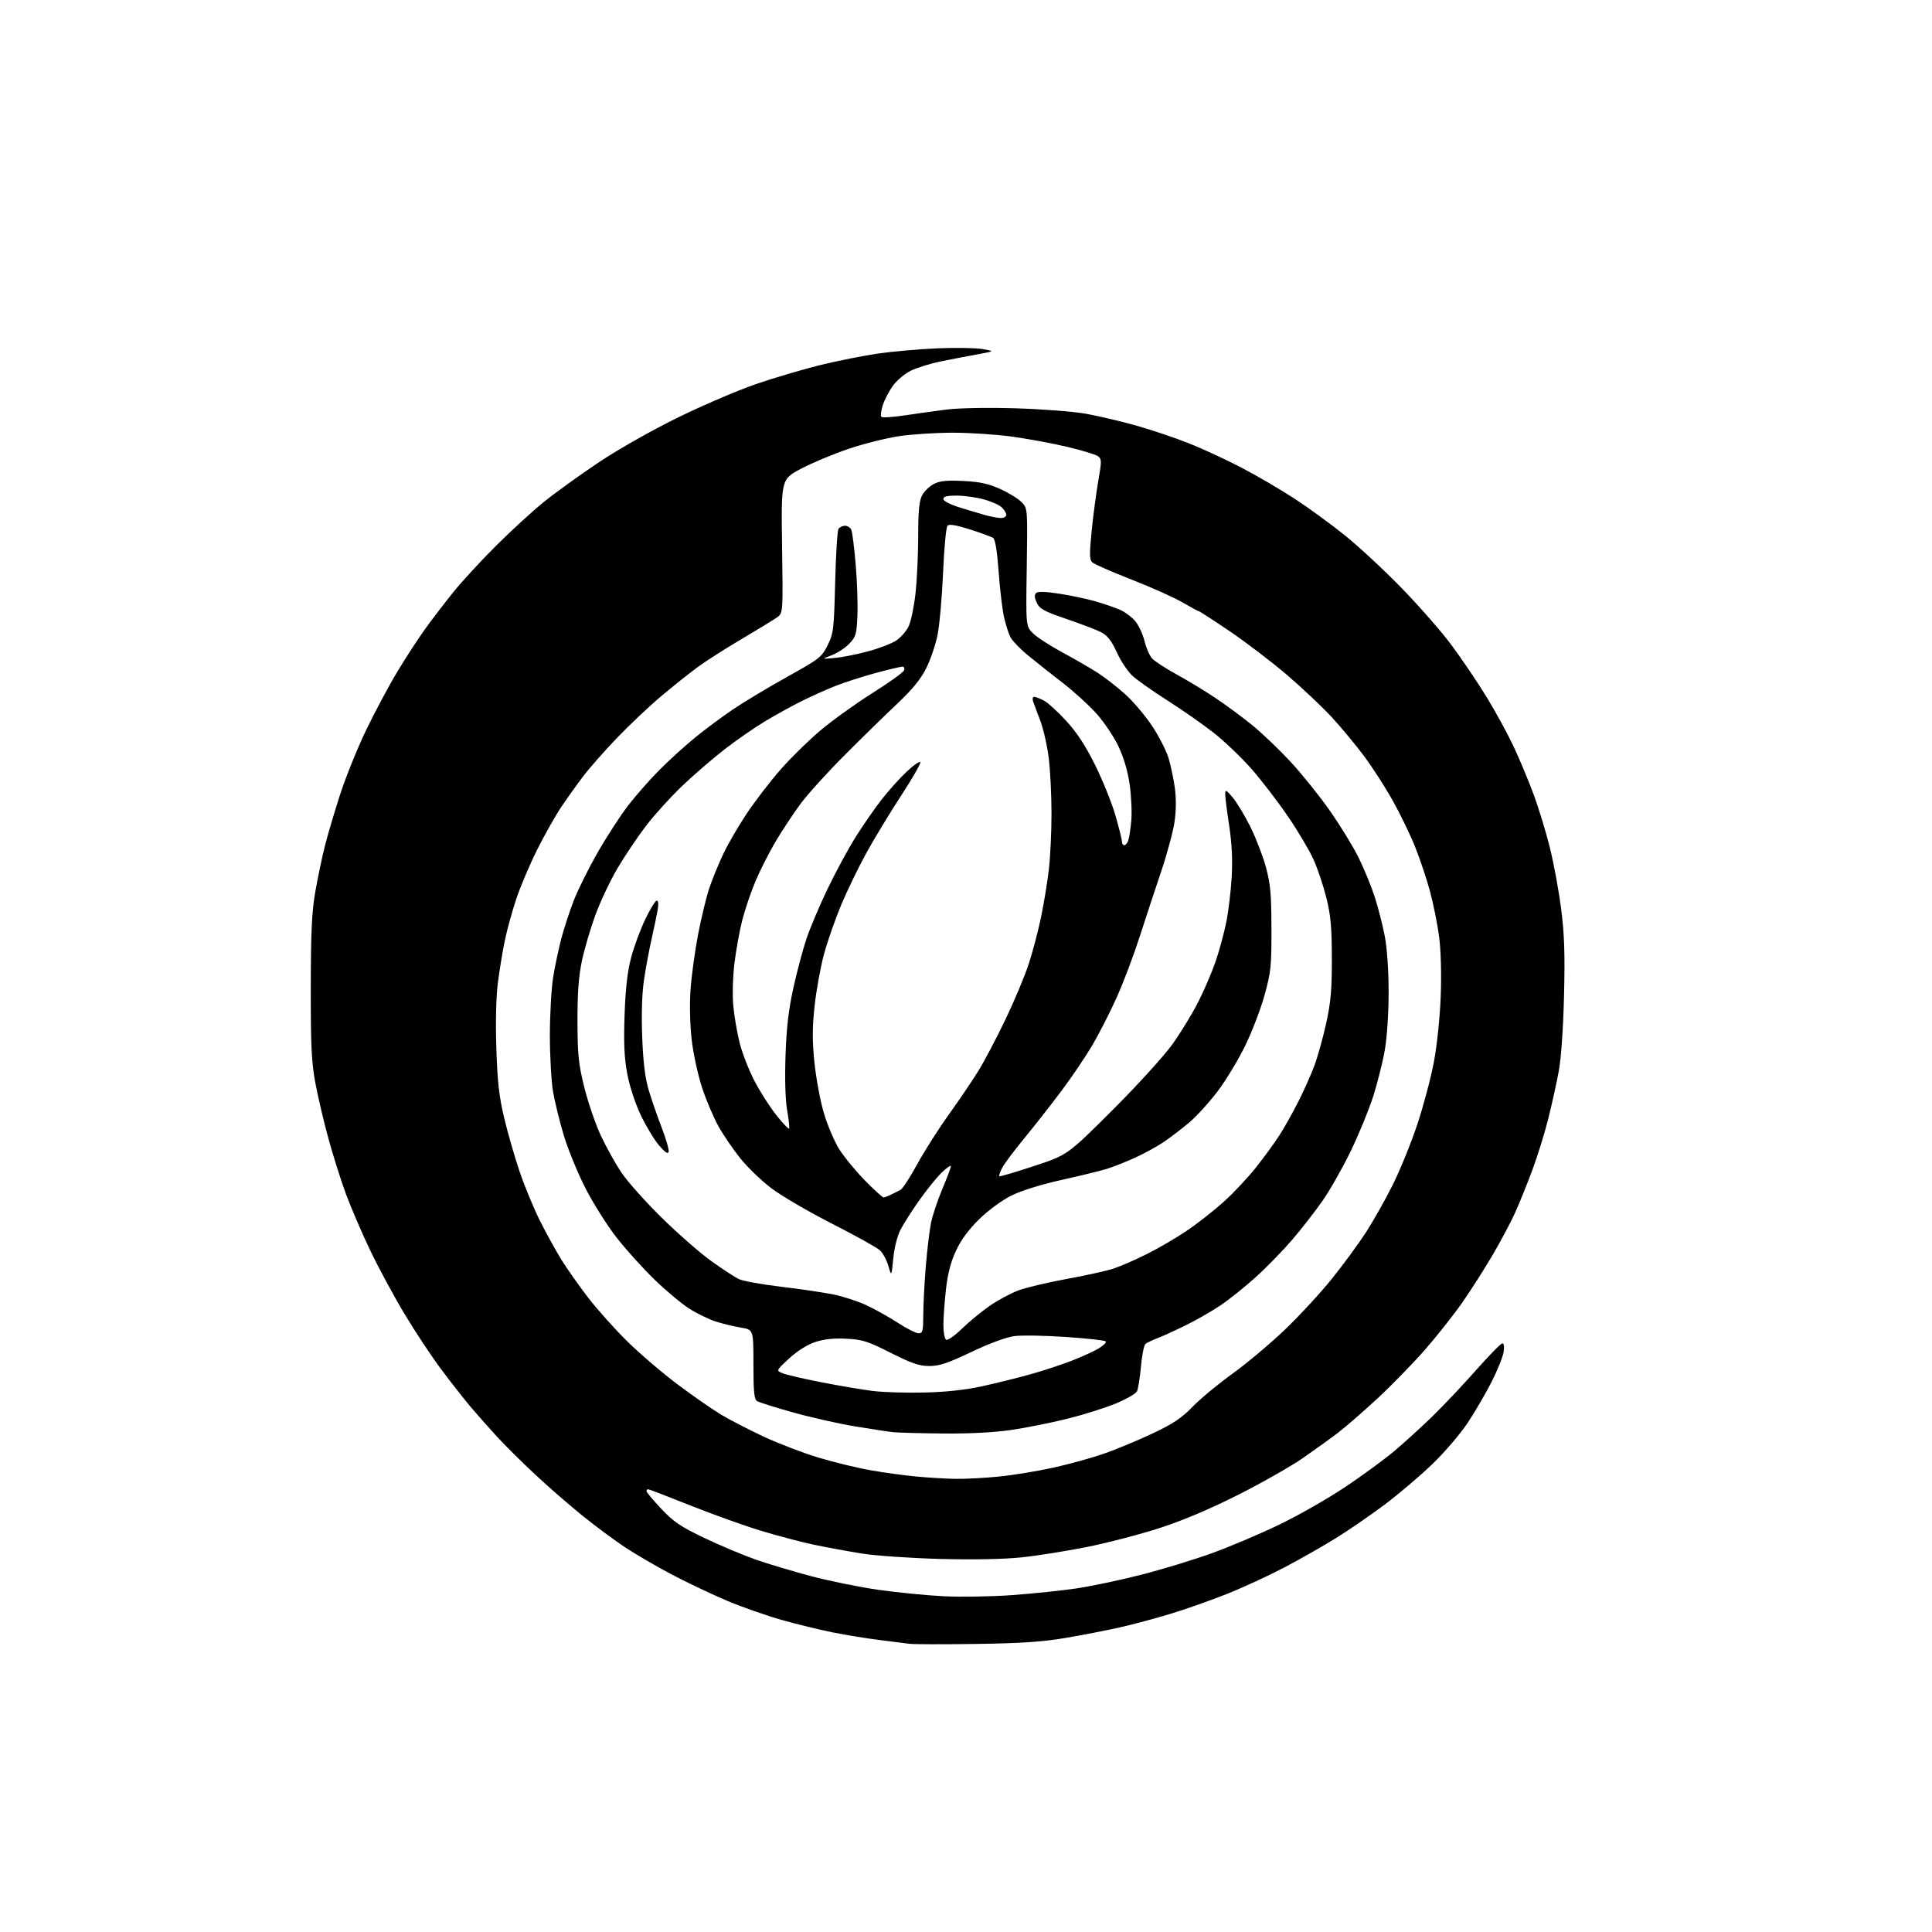 <?xml version="1.0" encoding="UTF-8" standalone="no"?>
<svg 
  version="1.1" 
  xmlns="http://www.w3.org/2000/svg" 
  xmlns:xlink="http://www.w3.org/1999/xlink" 
  xmlns:svg="http://www.w3.org/2000/svg"
  xmlns:rdf="http://www.w3.org/1999/02/22-rdf-syntax-ns#"
  xmlns:cc="http://creativecommons.org/ns#"
  xmlns:dc="http://purl.org/dc/elements/1.1/"
  viewBox="0 0 768 768"
  width="768"
  height="768"
>
<style>svg {background-color: white; }</style>"
<path stroke="none" fill="black" fill-rule="evenodd" d="M388.00,653.49C375.07,653.68 363.15,653.65 361.50,653.43C359.85,653.20 354.45,652.52 349.50,651.91C344.55,651.30 336.23,649.94 331.00,648.90C325.77,647.85 316.64,645.62 310.71,643.94C304.78,642.26 295.12,638.88 289.25,636.42C283.39,633.96 273.48,629.27 267.24,625.99C261.00,622.71 252.43,617.72 248.20,614.89C243.96,612.06 236.45,606.48 231.50,602.49C226.55,598.49 218.21,591.23 212.97,586.36C207.73,581.49 200.76,574.58 197.47,571.00C194.19,567.42 189.42,562.02 186.87,559.00C184.33,555.98 179.15,549.37 175.37,544.32C171.59,539.27 165.04,529.37 160.81,522.32C156.58,515.27 150.43,503.88 147.14,497.00C143.85,490.12 139.52,480.06 137.52,474.64C135.52,469.22 132.39,459.31 130.56,452.63C128.72,445.95 126.39,435.99 125.36,430.49C123.82,422.21 123.51,415.70 123.54,392.50C123.57,370.45 123.95,362.38 125.33,354.51C126.29,349.01 127.99,340.91 129.09,336.51C130.20,332.10 132.92,322.88 135.14,316.00C137.36,309.12 141.98,297.65 145.41,290.50C148.84,283.35 154.48,272.77 157.95,267.00C161.43,261.23 166.56,253.35 169.37,249.50C172.18,245.65 177.11,239.22 180.34,235.22C183.56,231.21 191.09,223.04 197.08,217.05C203.07,211.07 211.68,203.17 216.23,199.50C220.78,195.83 230.57,188.76 238.00,183.80C245.75,178.62 259.16,171.03 269.50,165.96C279.40,161.11 293.38,155.13 300.56,152.66C307.74,150.20 319.22,146.81 326.06,145.12C332.90,143.44 343.24,141.38 349.03,140.54C354.81,139.71 365.39,138.78 372.53,138.47C379.66,138.16 387.75,138.29 390.50,138.75C395.50,139.60 395.50,139.60 388.50,140.87C384.65,141.56 378.08,142.83 373.91,143.68C369.73,144.53 364.33,146.22 361.91,147.44C359.48,148.66 356.27,151.42 354.77,153.58C353.26,155.73 351.50,159.19 350.85,161.26C350.21,163.32 349.99,165.32 350.37,165.71C350.75,166.09 354.76,165.84 359.28,165.17C363.80,164.49 371.32,163.44 376.00,162.84C381.07,162.19 392.16,161.98 403.50,162.30C413.95,162.61 426.55,163.57 431.50,164.44C436.45,165.32 445.45,167.43 451.50,169.13C457.55,170.83 467.00,174.01 472.50,176.18C478.00,178.36 487.47,182.74 493.55,185.92C499.63,189.10 509.08,194.63 514.55,198.19C520.02,201.76 529.00,208.30 534.50,212.72C540.00,217.14 550.20,226.60 557.16,233.75C564.12,240.90 573.09,251.16 577.08,256.54C581.07,261.92 587.26,271.09 590.84,276.91C594.41,282.74 599.24,291.55 601.57,296.50C603.90,301.45 607.48,310.00 609.53,315.50C611.58,321.00 614.53,330.64 616.09,336.91C617.65,343.19 619.67,354.21 620.59,361.40C621.88,371.54 622.13,379.27 621.72,395.98C621.39,409.08 620.57,420.83 619.60,426.00C618.73,430.68 616.86,439.11 615.45,444.75C614.04,450.39 611.18,459.62 609.08,465.25C606.98,470.89 603.89,478.52 602.21,482.22C600.53,485.91 596.58,493.34 593.44,498.72C590.29,504.10 584.91,512.55 581.48,517.50C578.05,522.45 571.30,531.00 566.48,536.50C561.67,542.00 553.17,550.72 547.61,555.87C542.05,561.02 535.02,567.13 532.00,569.45C528.98,571.76 522.67,576.31 518.00,579.55C513.33,582.79 501.85,589.32 492.50,594.06C481.52,599.62 470.52,604.30 461.43,607.27C453.68,609.80 440.63,613.22 432.43,614.88C424.22,616.53 412.39,618.42 406.15,619.07C399.00,619.82 386.98,620.05 373.65,619.70C361.95,619.39 348.03,618.43 342.50,617.54C337.00,616.65 328.45,615.08 323.50,614.04C318.55,613.00 309.10,610.51 302.50,608.50C295.90,606.50 283.25,601.97 274.39,598.43C265.54,594.89 258.00,592.00 257.64,592.00C257.29,592.00 257.00,592.35 257.00,592.78C257.00,593.20 259.64,596.35 262.86,599.77C267.77,604.98 270.55,606.86 280.11,611.42C286.37,614.40 295.55,618.26 300.50,619.99C305.45,621.71 315.35,624.67 322.50,626.57C329.65,628.46 341.57,630.88 349.00,631.95C356.43,633.02 368.12,634.18 375.00,634.53C381.88,634.88 394.23,634.68 402.46,634.07C410.69,633.47 422.16,632.27 427.96,631.41C433.76,630.55 445.25,628.13 453.50,626.02C461.75,623.92 474.35,620.09 481.50,617.51C488.65,614.94 500.80,609.79 508.50,606.08C516.20,602.37 528.08,595.58 534.90,591.01C541.72,586.44 550.50,580.00 554.40,576.70C558.31,573.40 565.02,567.28 569.33,563.10C573.64,558.92 581.44,550.66 586.67,544.75C591.90,538.84 596.64,534.00 597.22,534.00C597.85,534.00 598.04,535.37 597.69,537.52C597.38,539.45 595.25,544.74 592.95,549.27C590.66,553.79 586.40,561.11 583.48,565.52C580.56,569.94 574.20,577.37 569.34,582.04C564.48,586.71 555.98,593.93 550.46,598.08C544.94,602.22 536.16,608.26 530.96,611.48C525.76,614.70 516.55,619.94 510.50,623.11C504.45,626.29 494.41,630.93 488.19,633.43C481.97,635.93 471.85,639.51 465.69,641.40C459.54,643.28 450.23,645.79 445.00,646.95C439.77,648.12 430.10,650.00 423.50,651.12C414.43,652.66 405.76,653.24 388.00,653.49zM379.64,587.86C383.57,587.94 391.45,587.53 397.14,586.95C402.84,586.38 412.64,584.77 418.92,583.37C425.20,581.97 434.20,579.48 438.92,577.83C443.64,576.18 452.23,572.62 458.00,569.90C466.29,566.00 469.67,563.75 474.05,559.23C477.10,556.08 484.28,550.12 490.00,546.00C495.72,541.88 505.10,534.00 510.83,528.50C516.57,523.00 524.88,514.00 529.31,508.50C533.74,503.00 539.79,494.78 542.75,490.24C545.72,485.69 550.58,477.10 553.56,471.15C556.53,465.20 560.97,454.30 563.42,446.92C565.87,439.54 568.84,428.32 570.02,422.00C571.24,415.48 572.41,404.22 572.71,396.00C573.04,387.35 572.78,377.87 572.09,372.50C571.44,367.55 569.81,359.40 568.47,354.40C567.12,349.39 564.41,341.31 562.45,336.43C560.48,331.56 556.46,323.28 553.52,318.04C550.57,312.79 545.47,304.90 542.19,300.50C538.91,296.09 533.14,289.15 529.37,285.06C525.59,280.97 517.59,273.43 511.59,268.29C505.59,263.16 495.38,255.37 488.91,250.98C482.43,246.59 476.90,243.00 476.62,243.00C476.34,243.00 473.43,241.43 470.15,239.51C466.88,237.59 457.74,233.49 449.85,230.41C441.96,227.32 434.90,224.23 434.17,223.53C433.08,222.49 433.04,220.21 433.95,211.06C434.57,204.90 435.75,195.97 436.58,191.20C437.97,183.24 437.96,182.44 436.44,181.33C435.53,180.67 430.00,178.99 424.14,177.61C418.29,176.22 408.42,174.40 402.22,173.55C396.01,172.70 385.43,172.00 378.72,172.01C372.00,172.01 362.39,172.63 357.37,173.39C352.34,174.14 343.34,176.40 337.37,178.41C331.39,180.43 322.90,183.97 318.50,186.29C310.50,190.50 310.50,190.50 310.89,217.10C311.27,243.70 311.27,243.70 308.89,245.41C307.57,246.35 301.24,250.23 294.80,254.03C288.37,257.82 280.48,262.86 277.29,265.22C274.09,267.57 267.65,272.70 262.99,276.61C258.32,280.53 250.44,287.95 245.48,293.11C240.51,298.28 234.40,305.20 231.90,308.50C229.39,311.80 225.44,317.32 223.12,320.77C220.80,324.22 216.48,331.87 213.53,337.77C210.57,343.67 206.81,352.55 205.17,357.50C203.52,362.45 201.49,369.88 200.65,374.00C199.80,378.12 198.58,385.53 197.94,390.45C197.21,396.01 196.96,405.88 197.30,416.45C197.72,429.97 198.37,435.77 200.44,444.48C201.87,450.51 204.66,460.19 206.64,465.98C208.62,471.76 212.25,480.53 214.73,485.45C217.20,490.37 221.05,497.34 223.29,500.95C225.54,504.55 230.32,511.32 233.93,516.00C237.53,520.67 244.54,528.48 249.49,533.35C254.45,538.22 263.45,545.90 269.50,550.43C275.55,554.96 283.29,560.33 286.70,562.37C290.11,564.41 297.69,568.33 303.54,571.07C309.40,573.81 319.21,577.56 325.35,579.41C331.48,581.26 340.77,583.52 346.00,584.44C351.23,585.36 359.32,586.48 364.00,586.92C368.68,587.37 375.71,587.79 379.64,587.86zM374.87,569.84C365.87,569.75 356.93,569.51 355.00,569.31C353.07,569.10 346.25,568.06 339.83,567.00C333.40,565.94 322.35,563.45 315.27,561.46C308.18,559.48 301.74,557.45 300.94,556.96C299.80,556.25 299.50,553.21 299.50,542.31C299.50,528.55 299.50,528.55 294.50,527.74C291.75,527.29 287.25,526.20 284.50,525.32C281.75,524.43 277.02,522.13 274.00,520.21C270.98,518.29 264.73,513.07 260.13,508.61C255.52,504.15 248.71,496.58 244.98,491.79C241.26,486.99 235.73,478.22 232.70,472.29C229.67,466.35 225.83,457.00 224.17,451.50C222.50,446.00 220.56,438.12 219.85,434.00C219.15,429.88 218.58,419.75 218.58,411.50C218.59,403.25 219.18,392.90 219.88,388.50C220.59,384.10 222.05,377.17 223.13,373.10C224.21,369.03 226.42,362.27 228.04,358.06C229.66,353.86 233.90,345.31 237.46,339.07C241.02,332.83 246.48,324.41 249.58,320.35C252.69,316.30 258.42,309.78 262.33,305.88C266.23,301.97 272.59,296.20 276.46,293.06C280.33,289.91 287.01,284.96 291.30,282.04C295.59,279.13 305.27,273.32 312.80,269.13C325.75,261.92 326.64,261.23 328.99,256.50C331.33,251.81 331.51,250.27 331.99,231.50C332.27,220.50 332.86,210.94 333.31,210.25C333.75,209.56 334.94,209.00 335.95,209.00C336.96,209.00 338.09,209.79 338.46,210.75C338.83,211.71 339.60,217.89 340.16,224.49C340.72,231.08 341.03,240.16 340.84,244.67C340.53,252.13 340.24,253.14 337.59,255.90C335.99,257.57 332.84,259.63 330.59,260.48C326.50,262.02 326.50,262.02 331.76,261.55C334.66,261.30 340.63,260.12 345.04,258.93C349.44,257.74 354.50,255.80 356.27,254.62C358.05,253.44 360.26,250.90 361.19,248.99C362.12,247.07 363.35,241.13 363.94,235.79C364.52,230.45 365.00,220.19 365.00,212.99C365.00,203.25 365.39,199.15 366.52,196.97C367.35,195.35 369.45,193.30 371.19,192.40C373.62,191.15 376.31,190.87 382.92,191.20C389.53,191.53 392.91,192.26 397.67,194.41C401.06,195.95 404.89,198.32 406.17,199.68C408.50,202.16 408.50,202.21 408.15,225.56C407.79,248.94 407.79,248.94 410.65,251.77C412.22,253.32 417.40,256.69 422.18,259.26C426.95,261.83 433.29,265.49 436.27,267.40C439.25,269.30 444.31,273.25 447.52,276.18C450.73,279.11 455.52,284.82 458.17,288.88C460.83,292.93 463.69,298.56 464.53,301.38C465.37,304.19 466.48,309.43 466.99,313.00C467.58,317.12 467.56,322.06 466.93,326.50C466.39,330.35 463.97,339.35 461.56,346.50C459.15,353.65 455.29,365.35 452.99,372.50C450.70,379.65 446.68,390.28 444.07,396.13C441.46,401.98 437.12,410.53 434.43,415.13C431.74,419.73 426.17,428.00 422.05,433.50C417.93,439.00 411.26,447.52 407.22,452.42C403.18,457.33 399.19,462.66 398.36,464.27C397.53,465.87 397.02,467.36 397.23,467.57C397.44,467.78 403.63,465.97 410.98,463.54C424.34,459.14 424.34,459.14 442.20,441.32C452.27,431.27 462.70,419.79 466.13,415.00C469.47,410.32 474.12,402.68 476.47,398.00C478.82,393.32 481.89,386.12 483.29,382.00C484.70,377.88 486.56,371.01 487.43,366.74C488.31,362.48 489.28,354.38 489.61,348.74C490.01,341.66 489.70,335.28 488.60,328.07C487.72,322.34 487.01,316.71 487.03,315.57C487.05,313.79 487.46,313.99 490.01,317.00C491.63,318.93 494.76,324.10 496.96,328.50C499.16,332.90 501.95,340.10 503.16,344.50C505.01,351.21 505.38,355.17 505.42,369.00C505.46,384.02 505.22,386.40 502.70,395.50C501.19,401.00 497.72,410.06 495.01,415.64C492.29,421.22 487.38,429.36 484.08,433.73C480.79,438.10 475.71,443.69 472.80,446.16C469.88,448.62 465.33,452.11 462.69,453.91C460.04,455.71 454.87,458.55 451.19,460.21C447.51,461.88 442.48,463.87 440.00,464.64C437.53,465.41 429.43,467.38 422.00,469.04C413.78,470.87 405.96,473.31 402.02,475.27C398.28,477.14 392.89,481.09 389.27,484.63C385.11,488.70 382.02,492.88 380.04,497.13C377.97,501.56 376.75,506.24 376.04,512.50C375.48,517.45 375.01,523.84 375.01,526.69C375.00,529.55 375.49,532.19 376.10,532.56C376.70,532.93 379.51,530.98 382.35,528.21C385.18,525.45 390.15,521.36 393.39,519.12C396.62,516.88 401.75,514.12 404.77,512.98C407.80,511.85 416.40,509.80 423.89,508.43C431.38,507.06 439.75,505.22 442.50,504.33C445.25,503.44 451.32,500.80 456.00,498.46C460.68,496.11 467.85,491.91 471.95,489.12C476.04,486.34 482.52,481.26 486.33,477.84C490.14,474.43 495.93,468.28 499.19,464.18C502.45,460.08 506.71,454.23 508.67,451.17C510.62,448.12 513.99,442.12 516.15,437.83C518.31,433.54 521.14,427.21 522.44,423.75C523.74,420.29 525.85,412.75 527.13,406.98C529.02,398.46 529.45,393.60 529.43,381.00C529.41,368.49 528.98,363.82 527.23,356.79C526.03,352.00 523.73,345.16 522.12,341.60C520.50,338.03 515.96,330.38 512.02,324.60C508.08,318.82 501.60,310.35 497.61,305.79C493.62,301.23 486.78,294.70 482.43,291.28C478.07,287.86 469.77,282.07 464.00,278.40C458.23,274.74 451.98,270.33 450.13,268.62C448.28,266.90 445.50,262.72 443.95,259.31C441.89,254.77 440.25,252.66 437.82,251.38C435.99,250.42 429.78,248.03 424.01,246.07C415.12,243.05 413.31,242.06 412.16,239.65C411.22,237.69 411.12,236.48 411.83,235.77C412.54,235.06 415.45,235.13 421.18,236.02C425.76,236.73 432.20,238.09 435.50,239.05C438.80,240.01 443.13,241.50 445.13,242.36C447.13,243.22 449.89,245.27 451.27,246.90C452.64,248.54 454.31,252.11 454.96,254.83C455.61,257.55 456.99,260.68 458.02,261.79C459.05,262.90 463.40,265.72 467.70,268.08C471.99,270.43 478.88,274.60 483.00,277.35C487.12,280.09 493.72,284.96 497.66,288.16C501.60,291.36 508.48,297.92 512.95,302.74C517.42,307.56 524.43,316.27 528.52,322.10C532.62,327.93 537.74,336.26 539.91,340.60C542.07,344.95 544.99,351.99 546.38,356.25C547.78,360.51 549.61,367.65 550.46,372.11C551.40,377.03 552.00,385.83 552.00,394.48C552.00,402.69 551.36,412.40 550.49,417.38C549.66,422.13 547.59,430.40 545.89,435.76C544.18,441.12 540.17,450.90 536.98,457.50C533.79,464.10 528.77,472.95 525.84,477.17C522.90,481.40 517.46,488.40 513.74,492.74C510.02,497.08 503.50,503.78 499.24,507.63C494.98,511.48 488.70,516.52 485.27,518.84C481.84,521.16 475.54,524.76 471.27,526.86C467.00,528.96 461.93,531.27 460.00,532.00C458.07,532.74 455.99,533.72 455.38,534.18C454.76,534.65 453.93,538.73 453.54,543.25C453.14,547.77 452.42,552.21 451.93,553.13C451.44,554.05 447.65,556.21 443.51,557.93C439.37,559.65 430.70,562.38 424.24,563.99C417.78,565.59 407.72,567.60 401.87,568.45C395.15,569.43 385.23,569.94 374.87,569.84zM367.50,553.55C376.17,553.35 383.83,552.51 390.50,551.04C396.00,549.83 404.55,547.71 409.50,546.33C414.45,544.96 421.88,542.52 426.00,540.92C430.12,539.33 435.01,537.09 436.86,535.95C438.71,534.82 439.91,533.58 439.53,533.20C439.15,532.81 432.01,532.03 423.67,531.46C415.33,530.89 406.11,530.74 403.18,531.13C399.96,531.56 393.23,534.05 386.16,537.42C376.85,541.86 373.45,543.00 369.48,543.01C365.45,543.02 362.52,542.03 354.08,537.77C344.91,533.15 342.80,532.48 336.41,532.16C331.41,531.90 327.57,532.32 324.05,533.48C320.89,534.53 316.95,537.01 313.72,539.99C308.50,544.80 308.50,544.80 311.00,545.86C312.38,546.45 319.35,548.07 326.50,549.47C333.65,550.87 342.88,552.43 347.00,552.94C351.12,553.45 360.35,553.72 367.50,553.55zM365.16,530.00C366.78,530.00 367.00,529.12 367.02,522.75C367.02,518.76 367.47,510.10 368.01,503.50C368.55,496.90 369.49,489.06 370.10,486.07C370.71,483.09 372.74,477.03 374.61,472.61C376.47,468.18 378.00,464.12 378.00,463.58C378.00,463.05 376.39,464.16 374.41,466.05C372.44,467.95 368.44,472.88 365.53,477.00C362.61,481.12 359.23,486.41 358.01,488.75C356.69,491.29 355.51,495.93 355.09,500.25C354.38,507.50 354.38,507.50 353.15,503.25C352.48,500.92 350.97,498.12 349.80,497.03C348.63,495.94 340.10,491.19 330.84,486.48C321.58,481.76 310.76,475.46 306.79,472.47C302.82,469.49 297.21,464.10 294.32,460.50C291.44,456.90 287.51,451.16 285.60,447.73C283.68,444.30 280.78,437.45 279.13,432.50C277.49,427.55 275.62,419.02 274.98,413.54C274.29,407.61 274.09,399.50 274.49,393.54C274.87,388.02 276.22,378.10 277.49,371.50C278.76,364.90 280.78,356.57 281.97,353.00C283.17,349.43 285.70,343.25 287.60,339.28C289.49,335.31 293.70,328.09 296.95,323.24C300.20,318.38 306.18,310.60 310.25,305.95C314.32,301.30 321.52,294.24 326.25,290.26C330.98,286.28 340.24,279.63 346.83,275.49C353.42,271.34 359.06,267.28 359.37,266.47C359.68,265.66 359.39,265.00 358.72,265.00C358.05,265.00 353.30,266.13 348.16,267.51C343.02,268.89 335.82,271.20 332.16,272.65C328.50,274.10 322.36,276.85 318.53,278.77C314.69,280.68 308.17,284.29 304.03,286.78C299.89,289.27 292.68,294.27 288.00,297.89C283.32,301.51 275.73,308.08 271.12,312.48C266.51,316.89 260.03,324.04 256.74,328.36C253.44,332.69 248.37,340.24 245.47,345.14C242.57,350.05 238.61,358.43 236.66,363.78C234.71,369.13 232.30,377.32 231.31,382.00C230.01,388.16 229.53,394.76 229.56,406.00C229.59,419.43 229.96,422.95 232.31,432.38C233.80,438.36 236.76,446.96 238.88,451.50C241.01,456.03 244.67,462.61 247.03,466.12C249.38,469.63 256.56,477.68 262.98,484.00C269.40,490.32 278.29,498.10 282.73,501.28C287.16,504.45 292.08,507.68 293.65,508.44C295.22,509.21 302.80,510.58 310.50,511.50C318.20,512.41 327.65,513.81 331.50,514.61C335.35,515.41 341.20,517.33 344.50,518.88C347.80,520.42 353.38,523.56 356.91,525.84C360.43,528.13 364.14,530.00 365.16,530.00zM351.24,476.00C351.67,476.00 353.03,475.48 354.26,474.84C355.49,474.21 357.15,473.39 357.95,473.02C358.75,472.65 361.74,468.05 364.60,462.81C367.47,457.57 373.17,448.60 377.28,442.89C381.38,437.17 386.68,429.35 389.04,425.50C391.40,421.65 396.21,412.50 399.72,405.17C403.24,397.84 407.38,387.94 408.94,383.17C410.50,378.40 412.71,370.00 413.85,364.49C414.99,358.99 416.39,350.44 416.95,345.49C417.52,340.55 417.99,330.65 417.99,323.50C417.99,316.35 417.51,306.45 416.91,301.50C416.31,296.55 414.79,289.80 413.53,286.50C412.27,283.20 410.97,279.71 410.65,278.75C410.33,277.79 410.52,277.00 411.08,277.00C411.64,277.00 413.37,277.66 414.93,278.46C416.48,279.27 420.50,282.92 423.86,286.59C428.19,291.32 431.57,296.50 435.46,304.38C438.48,310.50 442.08,319.49 443.47,324.36C444.86,329.24 446.00,333.85 446.00,334.61C446.00,335.38 446.40,336.00 446.89,336.00C447.38,336.00 448.09,335.22 448.45,334.26C448.82,333.31 449.38,329.76 449.69,326.39C450.01,323.01 449.72,316.48 449.06,311.87C448.27,306.38 446.70,301.09 444.51,296.50C442.66,292.65 438.71,286.80 435.72,283.50C432.73,280.20 426.78,274.80 422.50,271.50C418.23,268.20 412.09,263.35 408.88,260.72C405.66,258.10 402.40,254.72 401.63,253.22C400.87,251.73 399.71,248.03 399.05,245.00C398.40,241.97 397.45,233.91 396.96,227.07C396.37,218.98 395.61,214.36 394.78,213.82C394.07,213.37 389.94,211.85 385.59,210.46C380.21,208.74 377.34,208.26 376.65,208.95C376.09,209.51 375.29,217.97 374.88,227.76C374.46,237.54 373.46,248.74 372.64,252.64C371.83,256.54 369.79,262.46 368.11,265.79C365.99,269.99 362.53,274.21 356.78,279.63C352.22,283.91 342.86,293.06 335.97,299.96C329.08,306.86 321.15,315.60 318.33,319.39C315.52,323.18 311.08,329.88 308.46,334.28C305.84,338.68 302.19,345.85 300.35,350.21C298.51,354.58 296.13,361.60 295.05,365.82C293.97,370.05 292.58,377.75 291.95,382.95C291.29,388.38 291.10,395.62 291.51,399.95C291.90,404.10 293.05,410.78 294.08,414.79C295.10,418.79 297.75,425.54 299.97,429.79C302.18,434.03 306.08,440.11 308.62,443.30C311.16,446.49 313.43,448.90 313.67,448.66C313.91,448.43 313.57,445.19 312.92,441.46C312.18,437.22 311.93,429.07 312.26,419.60C312.63,408.53 313.47,401.35 315.38,392.69C316.82,386.19 319.15,377.42 320.57,373.19C321.99,368.96 325.74,360.10 328.90,353.50C332.06,346.90 337.04,337.68 339.96,333.00C342.89,328.32 347.55,321.57 350.32,318.00C353.09,314.43 357.64,309.36 360.43,306.74C363.21,304.12 365.65,302.45 365.84,303.02C366.03,303.59 362.60,309.56 358.21,316.28C353.82,323.00 347.64,333.18 344.49,338.89C341.34,344.61 336.79,353.97 334.39,359.70C332.00,365.42 328.92,374.24 327.55,379.30C326.18,384.36 324.51,393.56 323.83,399.76C322.88,408.42 322.86,413.60 323.74,422.26C324.37,428.44 326.04,437.47 327.46,442.33C328.88,447.18 331.65,453.70 333.61,456.83C335.58,459.95 340.18,465.54 343.82,469.25C347.46,472.96 350.80,476.00 351.24,476.00zM265.80,457.77C265.59,458.89 264.54,458.24 262.11,455.48C260.25,453.35 256.98,447.98 254.85,443.55C252.55,438.75 250.33,432.04 249.37,426.99C248.15,420.54 247.89,414.89 248.28,403.50C248.65,392.85 249.41,386.22 250.89,380.62C252.04,376.29 254.58,369.43 256.53,365.37C258.48,361.32 260.53,358.00 261.08,358.00C261.70,358.00 261.83,359.46 261.43,361.75C261.07,363.81 259.96,369.10 258.97,373.50C257.97,377.90 256.61,385.27 255.95,389.88C255.19,395.10 254.94,403.56 255.29,412.38C255.67,422.27 256.44,428.53 257.85,433.27C258.96,437.00 261.27,443.68 262.99,448.13C264.70,452.57 265.97,456.91 265.80,457.77zM397.75,205.91C399.01,205.96 400.00,205.41 400.00,204.65C400.00,203.92 399.15,202.54 398.10,201.59C397.06,200.65 393.79,199.23 390.85,198.45C387.91,197.66 383.14,197.02 380.25,197.01C376.48,197.00 375.00,197.38 375.00,198.36C375.00,199.17 377.75,200.57 381.75,201.81C385.46,202.96 390.07,204.33 392.00,204.86C393.93,205.39 396.51,205.86 397.75,205.91z" />

</svg>